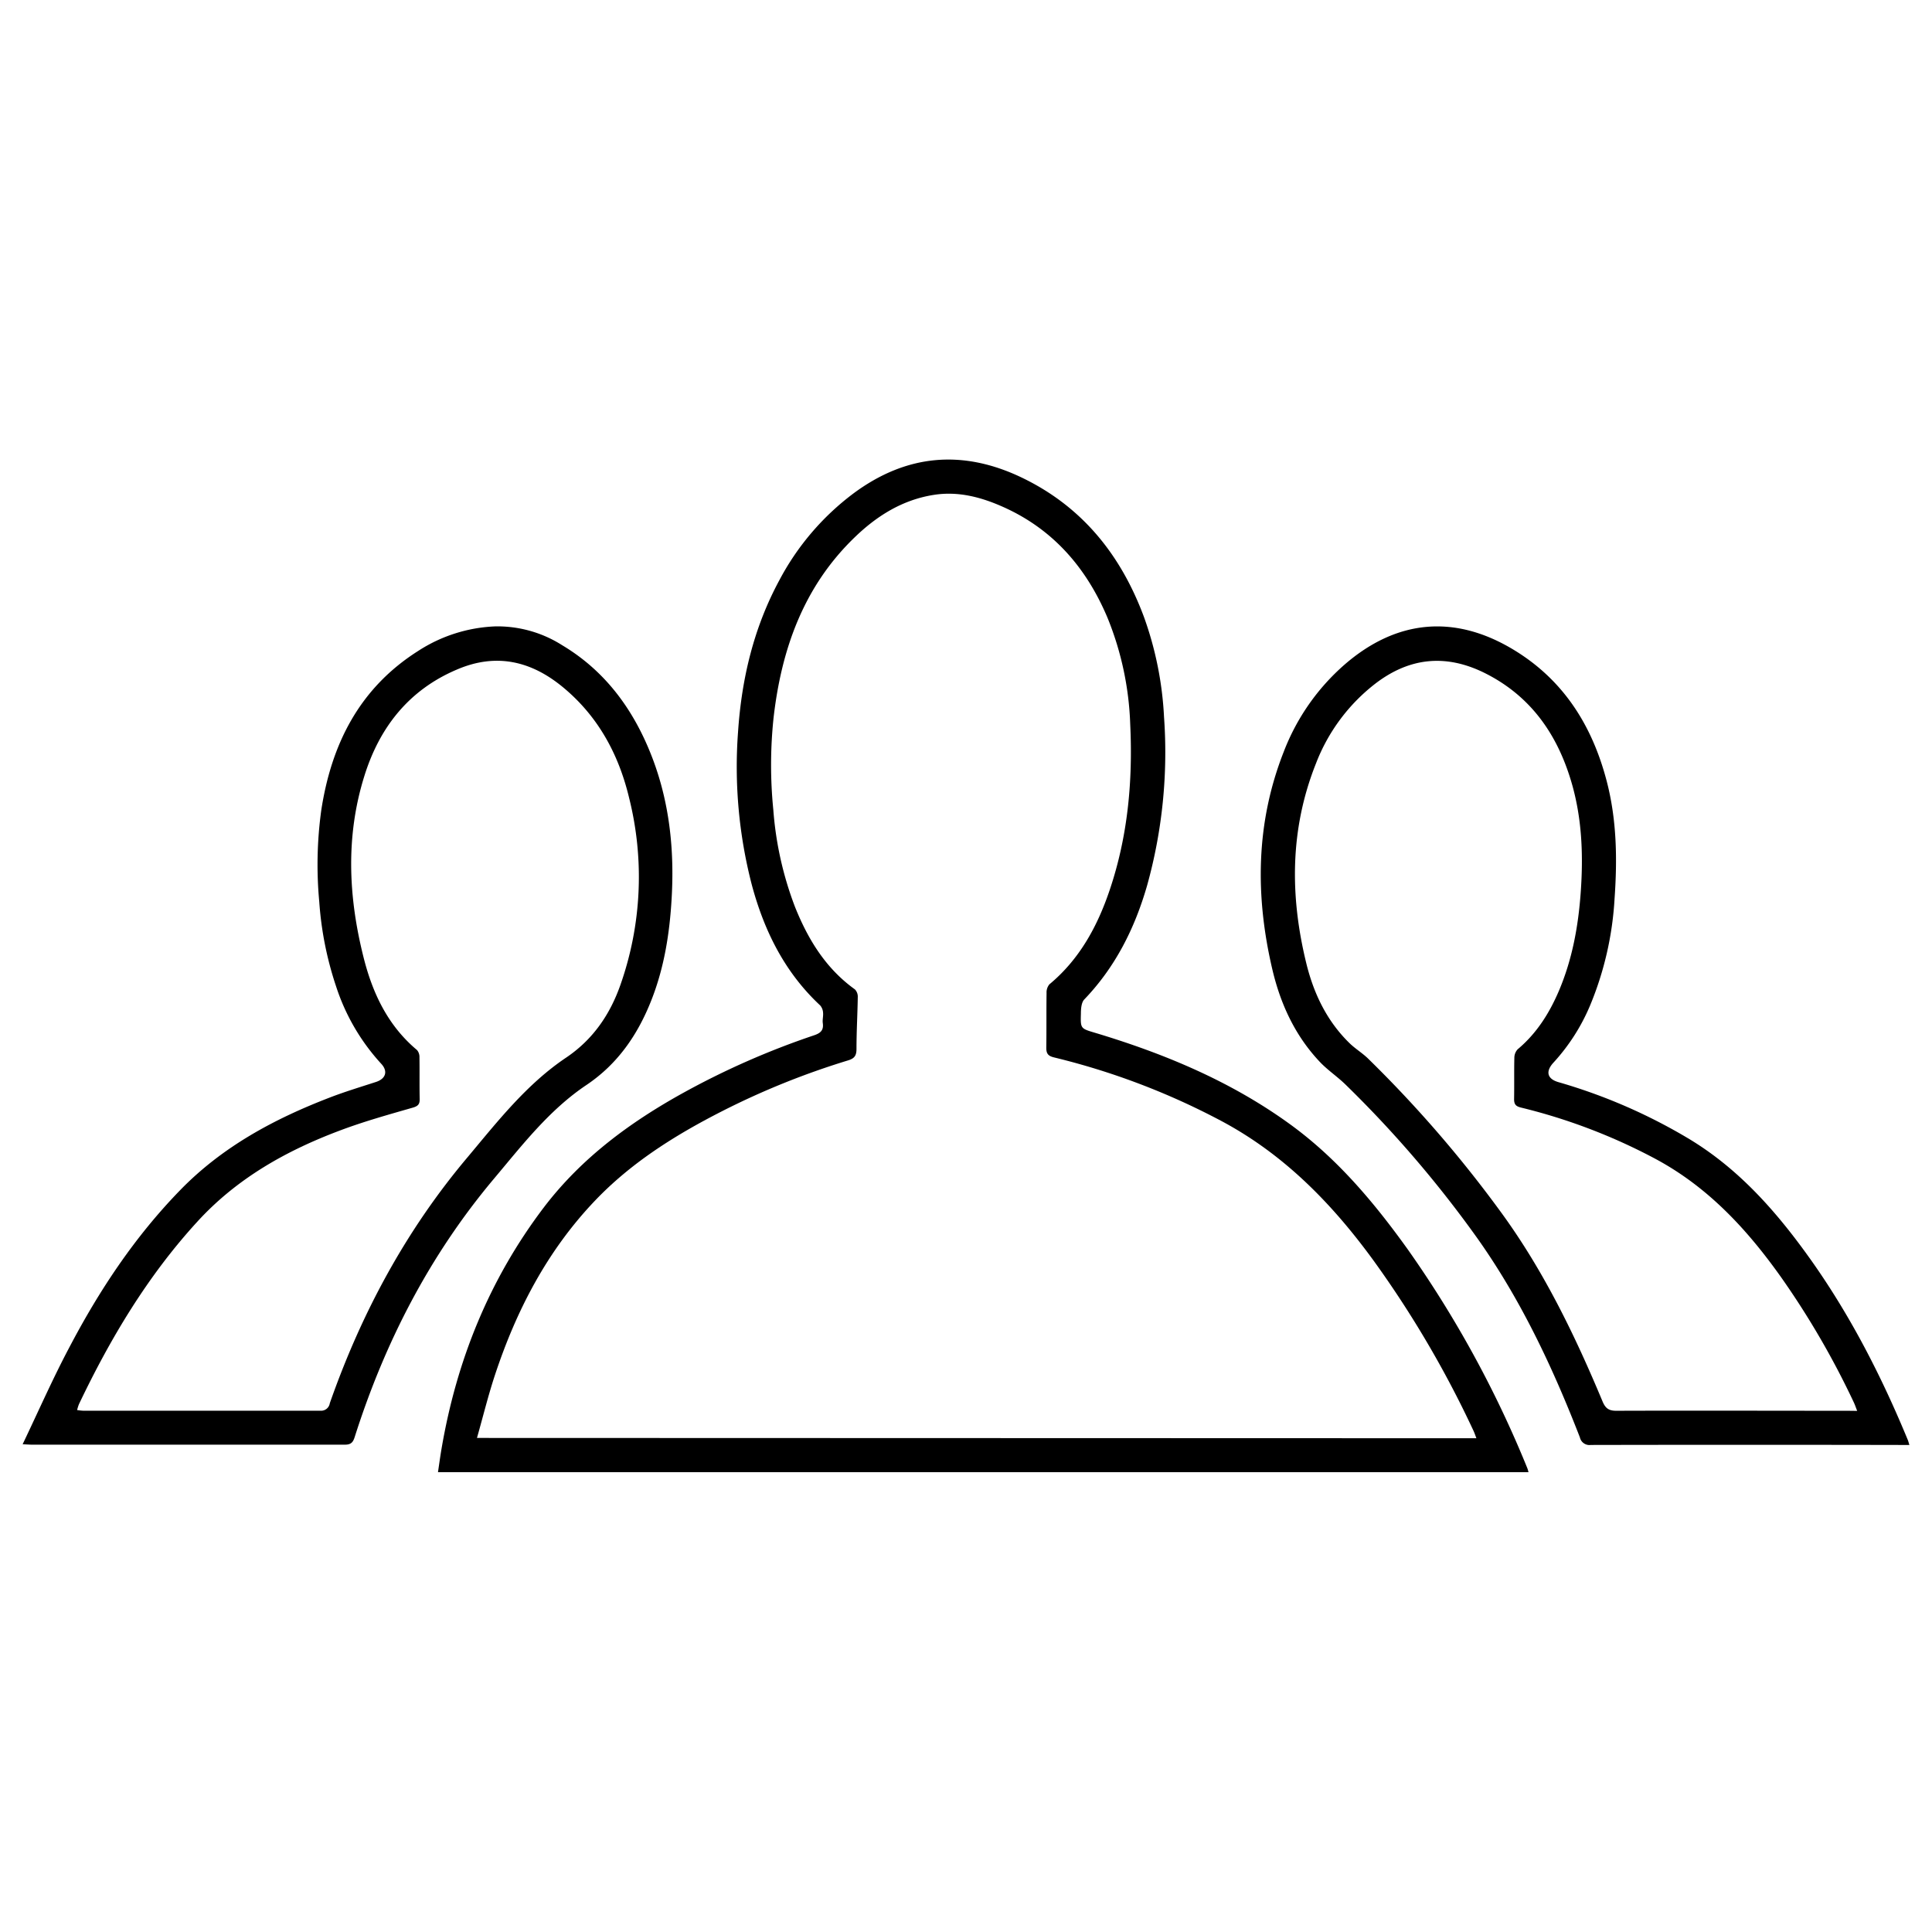 <svg id="Layer_1" data-name="Layer 1" xmlns="http://www.w3.org/2000/svg" viewBox="0 0 512 512" width="512" height="512"><defs><style>.cls-1{fill:currentColor;}</style></defs><path d="M373.05,331.07c-8.95-12.48-18.78-24.18-31.35-33.26-15.64-11.31-33.18-18.61-51.54-24.12-3.75-1.12-3.83-1.1-3.71-5,0-1.3.11-3,.9-3.83,8.22-8.56,13.36-18.82,16.61-30.07a131.54,131.54,0,0,0,4.52-44.77,91.36,91.36,0,0,0-5.29-26.44c-6.09-16.44-16.34-29.29-32.38-37-15.67-7.52-30.59-6.23-44.63,4.18a69,69,0,0,0-19.64,23c-6.78,12.55-10,26.05-10.95,40.21a124.61,124.61,0,0,0,3.64,40.49c3.27,12.22,8.73,23.23,18.14,32a3.22,3.22,0,0,1,.75,1.91c.09.92-.2,1.88-.07,2.78.27,1.9-.62,2.65-2.33,3.22a211.22,211.22,0,0,0-34.42,15.12c-14.23,7.84-27.13,17.33-37.09,30.37C129.67,339,121,360.5,117,384c-.33,1.92-.59,3.86-.93,6.14h289c-.1-.34-.17-.66-.29-1A288.65,288.65,0,0,0,373.05,331.07Zm-246.65,50c1.67-5.88,3-11.34,4.77-16.68,5.67-17.16,13.87-32.93,26.45-46.14,9.62-10.11,21.26-17.4,33.58-23.69a206.22,206.22,0,0,1,33.57-13.55c1.72-.53,2.21-1.31,2.21-3.06,0-4.59.27-9.17.34-13.76a2.73,2.73,0,0,0-.77-2c-7.7-5.53-12.41-13.23-15.85-21.81a90.69,90.69,0,0,1-5.76-25.74,119.22,119.22,0,0,1,.07-24.48c2.1-18.23,8-34.8,21.57-47.84,5.89-5.68,12.68-9.9,20.94-11.18,6.4-1,12.43.59,18.2,3.15,13.26,5.88,22.1,16.06,27.7,29.23a81.94,81.94,0,0,1,6.1,28.46c.71,14.93-.63,29.61-5.42,43.82-3.24,9.63-8,18.42-16,25.06a3.34,3.34,0,0,0-.75,2.3c-.07,4.85,0,9.71-.07,14.57,0,1.59.59,2.14,2.07,2.5A189.66,189.66,0,0,1,323.54,297c16.68,8.86,29.44,21.93,40.42,37a275.45,275.45,0,0,1,26.52,45.15c.3.64.52,1.31.78,2Z"/><path d="M155.39,287.55c8.36-5.61,13.68-13.42,17.27-22.59,3.38-8.62,4.8-17.62,5.33-26.83.76-13-.58-25.75-5.37-37.95S160.4,177.82,149,171a32,32,0,0,0-17.78-5,40.42,40.42,0,0,0-20.45,6.54c-15.55,9.87-23,24.73-25.66,42.39A105.87,105.87,0,0,0,84.61,239a89.93,89.93,0,0,0,4.45,22.38A55.76,55.76,0,0,0,101,281.88c1.88,2,1.25,4-1.36,4.85-4.09,1.33-8.23,2.58-12.25,4.13-14.77,5.68-28.5,13.06-39.68,24.58-12,12.33-21.38,26.47-29.32,41.6C14,365.31,10.24,373.87,6,382.74c1.26.06,1.85.11,2.44.11q41.51,0,83,0c1.64,0,2.13-.7,2.55-2,8-25.16,19.88-48.22,36.94-68.51C138.44,303.41,145.58,294.13,155.39,287.55Zm-68,84.38a2.33,2.33,0,0,1-2.53,1.92q-31.44,0-62.87,0a13.91,13.91,0,0,1-1.55-.17,10.48,10.48,0,0,1,.49-1.57c8.34-17.49,18.22-34,31.36-48.35,10.49-11.49,23.61-18.86,38-24.24,6.26-2.35,12.73-4.15,19.16-6,1.38-.41,1.8-.94,1.77-2.3-.08-3.66,0-7.32-.06-11a2.84,2.84,0,0,0-.64-1.94c-7.75-6.48-11.82-15.15-14.19-24.64-4-15.91-4.75-31.93.17-47.8,4-13,11.81-23,24.63-28.42,10.41-4.46,19.73-2.24,28.18,4.8,9.2,7.65,14.62,17.65,17.38,29.1A86.16,86.16,0,0,1,164.42,261c-2.76,7.86-7.29,14.51-14.42,19.3-10.41,7-18.06,16.79-26,26.27C107.59,326,95.76,348,87.38,371.93Z"/><path d="M505.64,381.73c-6.83-16.57-14.93-32.47-25.26-47.17-9-12.76-19.06-24.43-32.61-32.65A145.88,145.88,0,0,0,413,286.78c-3-.87-3.47-2.84-1.31-5.18a52.36,52.36,0,0,0,9.64-15,86.39,86.39,0,0,0,6.54-28.37c.75-10.59.6-21.12-2.14-31.46-3.83-14.49-11.33-26.45-24.35-34.42-15.67-9.6-31.14-8.26-45,3.73a58.38,58.38,0,0,0-16.18,23.16c-7.44,18.89-7.58,38.23-3,57.73,2.15,9.11,6,17.47,12.51,24.38,2.12,2.26,4.78,4,7,6.2a300.6,300.6,0,0,1,34.88,40.71c11.49,16.24,19.92,34.17,27.1,52.67a2.59,2.59,0,0,0,2.88,2q41.1-.08,82.21,0H506C505.8,382.22,505.73,382,505.64,381.73Zm-15.86-7.86c-20.49,0-41-.07-61.47,0-2,0-2.87-.69-3.62-2.48-7.34-17.58-15.63-34.69-26.9-50.12a323.26,323.26,0,0,0-35.21-40.71c-1.51-1.48-3.38-2.6-4.9-4.07-6-5.83-9.5-13.11-11.47-21.1-4.4-17.89-4.39-35.65,2.51-53a48.91,48.91,0,0,1,15.9-21.33c9-6.83,18.52-7.74,28.61-2.82,12.2,6,19.34,16.07,23.14,28.79,2.87,9.61,3.25,19.45,2.54,29.41-.64,9-2.23,17.77-5.77,26.11-2.53,5.93-5.9,11.3-10.93,15.51a3.32,3.32,0,0,0-.89,2.22c-.09,3.66,0,7.32-.07,11,0,1.41.47,1.9,1.84,2.24a151.9,151.9,0,0,1,35.62,13.59c14,7.51,24.35,18.75,33.37,31.47a220.56,220.56,0,0,1,19.2,33.07c.28.58.48,1.19.89,2.25Z"/></svg>